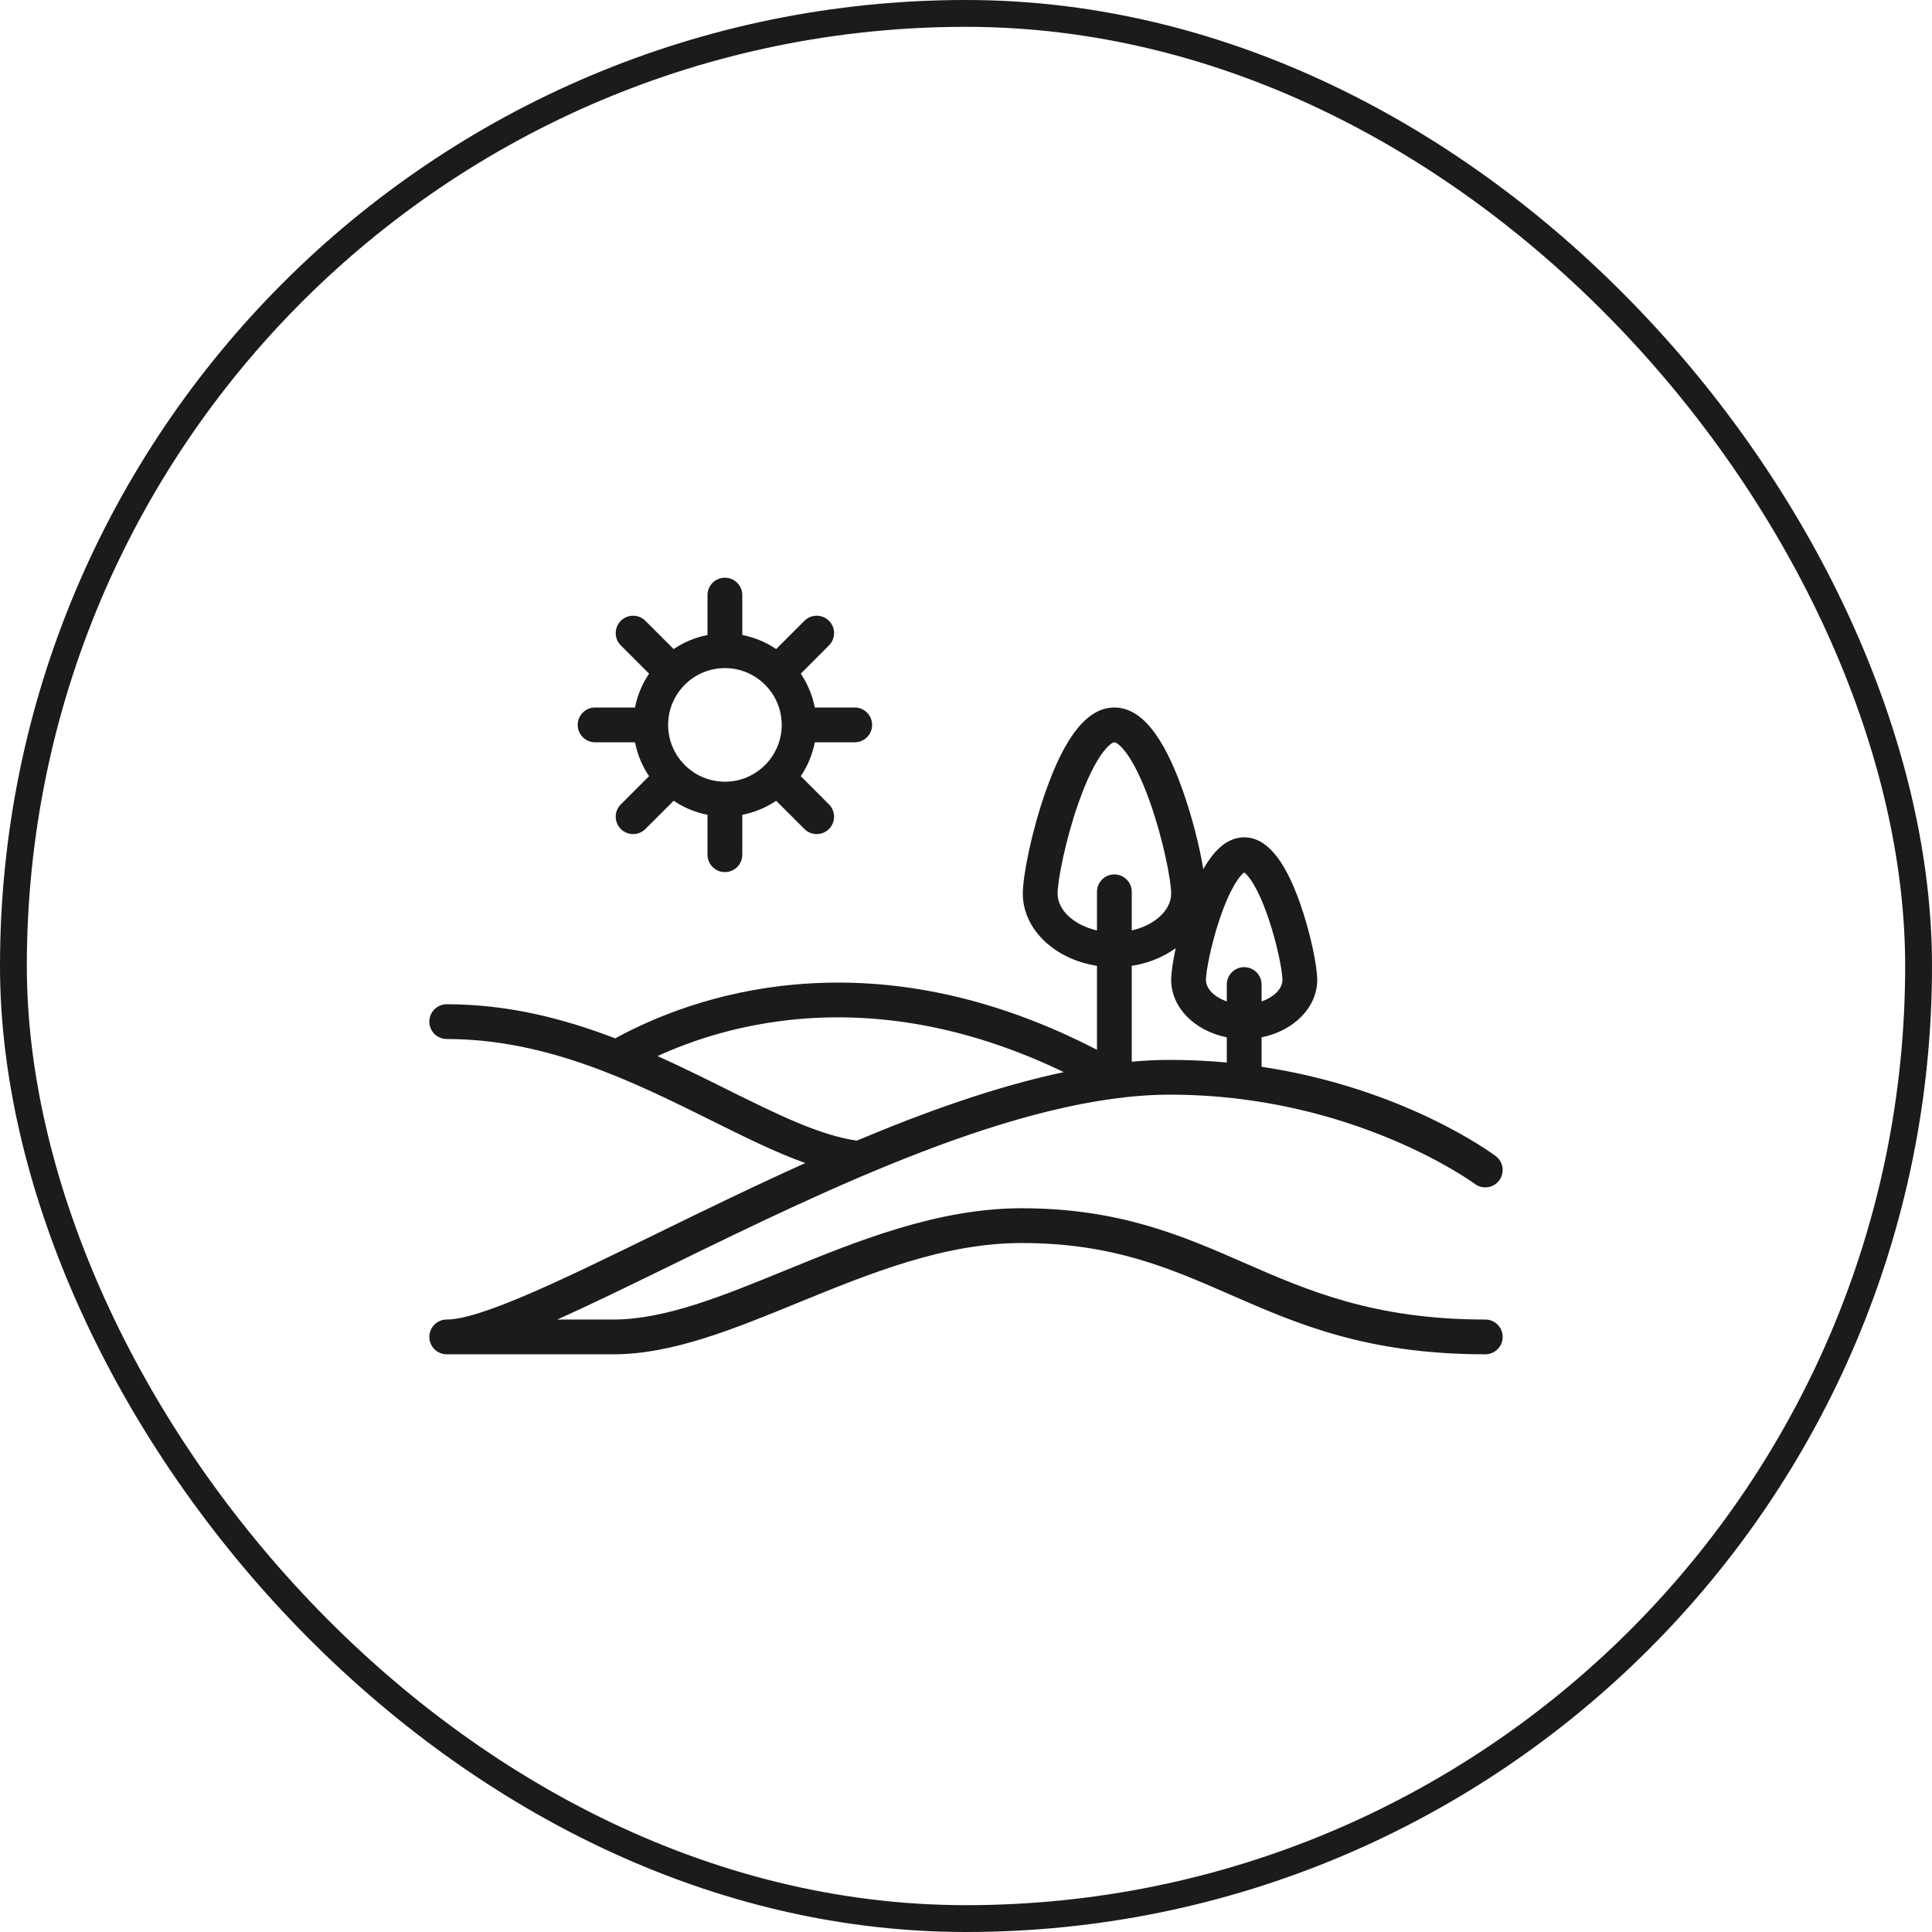 <svg xmlns="http://www.w3.org/2000/svg" width="72" height="72" viewBox="0 0 72 72" fill="none"><rect x="0.5" y="0.5" width="71" height="71" rx="35.5" stroke="#1B1B1B"></rect><g clip-path="url(#clip0_505_5396)"><path d="M55.352 49.175C51.202 49.175 48.733 48.096 46.346 47.052C44.07 46.057 41.716 45.028 38.073 45.028C34.927 45.028 31.911 46.262 29.249 47.35C26.955 48.289 24.788 49.175 22.868 49.175H20.765C21.993 48.627 23.395 47.943 24.927 47.194C30.762 44.343 38.023 40.795 43.603 40.795C50.425 40.795 54.919 44.088 54.964 44.121C55.25 44.336 55.656 44.277 55.87 43.991C56.085 43.705 56.027 43.299 55.741 43.084C55.578 42.962 52.309 40.555 47.015 39.755V38.658C48.204 38.422 49.089 37.552 49.089 36.518C49.089 36.012 48.842 34.771 48.444 33.647C47.862 32.004 47.182 31.205 46.367 31.205C45.798 31.205 45.294 31.596 44.844 32.391C44.712 31.595 44.449 30.519 44.096 29.51C43.354 27.395 42.515 26.367 41.529 26.367C40.544 26.367 39.704 27.395 38.963 29.51C38.44 31 38.117 32.638 38.117 33.301C38.117 34.635 39.308 35.75 40.881 35.994V39.123C37.127 37.183 33.358 36.363 29.66 36.687C26.673 36.948 24.367 37.91 22.927 38.697C21.013 37.962 18.936 37.425 16.648 37.425C16.29 37.425 16 37.716 16 38.074C16 38.431 16.29 38.721 16.648 38.721C20.398 38.721 23.645 40.334 26.509 41.757C27.77 42.383 28.923 42.956 30.012 43.344C28.05 44.225 26.139 45.159 24.359 46.029C21.048 47.647 17.921 49.175 16.648 49.175C16.29 49.175 16 49.465 16 49.823C16 50.181 16.29 50.471 16.648 50.471H22.868C25.043 50.471 27.324 49.538 29.739 48.55C32.415 47.456 35.182 46.324 38.073 46.324C41.445 46.324 43.574 47.254 45.827 48.239C48.336 49.336 50.931 50.471 55.352 50.471C55.71 50.471 56 50.181 56 49.823C56 49.465 55.71 49.175 55.352 49.175ZM43.603 39.499C43.137 39.499 42.661 39.522 42.177 39.565V35.994C42.799 35.897 43.362 35.665 43.814 35.336C43.706 35.841 43.646 36.269 43.646 36.518C43.646 37.552 44.531 38.422 45.719 38.658V39.597C45.041 39.534 44.335 39.499 43.603 39.499ZM45.452 34.254C45.857 33.047 46.228 32.606 46.367 32.514C46.506 32.606 46.878 33.047 47.282 34.254C47.611 35.233 47.793 36.214 47.793 36.518C47.793 36.855 47.468 37.163 47.015 37.319V36.691C47.015 36.333 46.725 36.043 46.367 36.043C46.009 36.043 45.719 36.333 45.719 36.691V37.319C45.266 37.163 44.942 36.855 44.942 36.518C44.942 36.214 45.123 35.233 45.452 34.254ZM39.413 33.301C39.413 32.818 39.707 31.305 40.186 29.939C40.848 28.049 41.414 27.663 41.529 27.663C41.644 27.663 42.21 28.049 42.873 29.938C43.352 31.305 43.646 32.818 43.646 33.301C43.646 33.931 43.019 34.483 42.177 34.675V33.235C42.177 32.878 41.887 32.587 41.529 32.587C41.171 32.587 40.881 32.878 40.881 33.235V34.675C40.039 34.483 39.413 33.931 39.413 33.301ZM27.086 40.597C26.258 40.185 25.398 39.758 24.503 39.357C25.812 38.759 27.596 38.168 29.773 37.977C33.013 37.694 36.327 38.359 39.645 39.955C37.151 40.482 34.52 41.418 31.931 42.508C30.543 42.312 28.937 41.516 27.086 40.597Z" fill="#1B1B1B"></path><path d="M22.177 27.663H23.665C23.754 28.123 23.935 28.551 24.189 28.925L23.136 29.978C22.883 30.231 22.883 30.641 23.136 30.894C23.263 31.021 23.428 31.084 23.594 31.084C23.76 31.084 23.926 31.021 24.052 30.894L25.105 29.842C25.48 30.096 25.907 30.276 26.367 30.365V31.853C26.367 32.211 26.657 32.501 27.015 32.501C27.373 32.501 27.663 32.211 27.663 31.853V30.365C28.123 30.276 28.551 30.096 28.925 29.842L29.978 30.894C30.105 31.021 30.27 31.084 30.436 31.084C30.602 31.084 30.768 31.021 30.894 30.894C31.147 30.641 31.147 30.231 30.894 29.978L29.842 28.925C30.096 28.551 30.276 28.123 30.365 27.663H31.853C32.211 27.663 32.501 27.373 32.501 27.015C32.501 26.657 32.211 26.367 31.853 26.367H30.365C30.276 25.907 30.096 25.48 29.842 25.105L30.894 24.052C31.147 23.799 31.147 23.389 30.894 23.136C30.641 22.883 30.231 22.883 29.978 23.136L28.925 24.189C28.551 23.935 28.123 23.754 27.663 23.665V22.177C27.663 21.819 27.373 21.529 27.015 21.529C26.657 21.529 26.367 21.819 26.367 22.177V23.665C25.907 23.754 25.48 23.935 25.105 24.189L24.052 23.136C23.799 22.883 23.389 22.883 23.136 23.136C22.883 23.389 22.883 23.799 23.136 24.052L24.189 25.105C23.935 25.48 23.754 25.907 23.665 26.367H22.177C21.819 26.367 21.529 26.657 21.529 27.015C21.529 27.373 21.819 27.663 22.177 27.663ZM27.015 24.898C28.182 24.898 29.132 25.848 29.132 27.015C29.132 28.182 28.182 29.132 27.015 29.132C25.848 29.132 24.899 28.182 24.899 27.015C24.899 25.848 25.848 24.898 27.015 24.898Z" fill="#1B1B1B"></path></g><defs><clipPath id="clip0_505_5396"><rect width="40" height="40" fill="white" transform="translate(16 16)"></rect></clipPath></defs></svg>